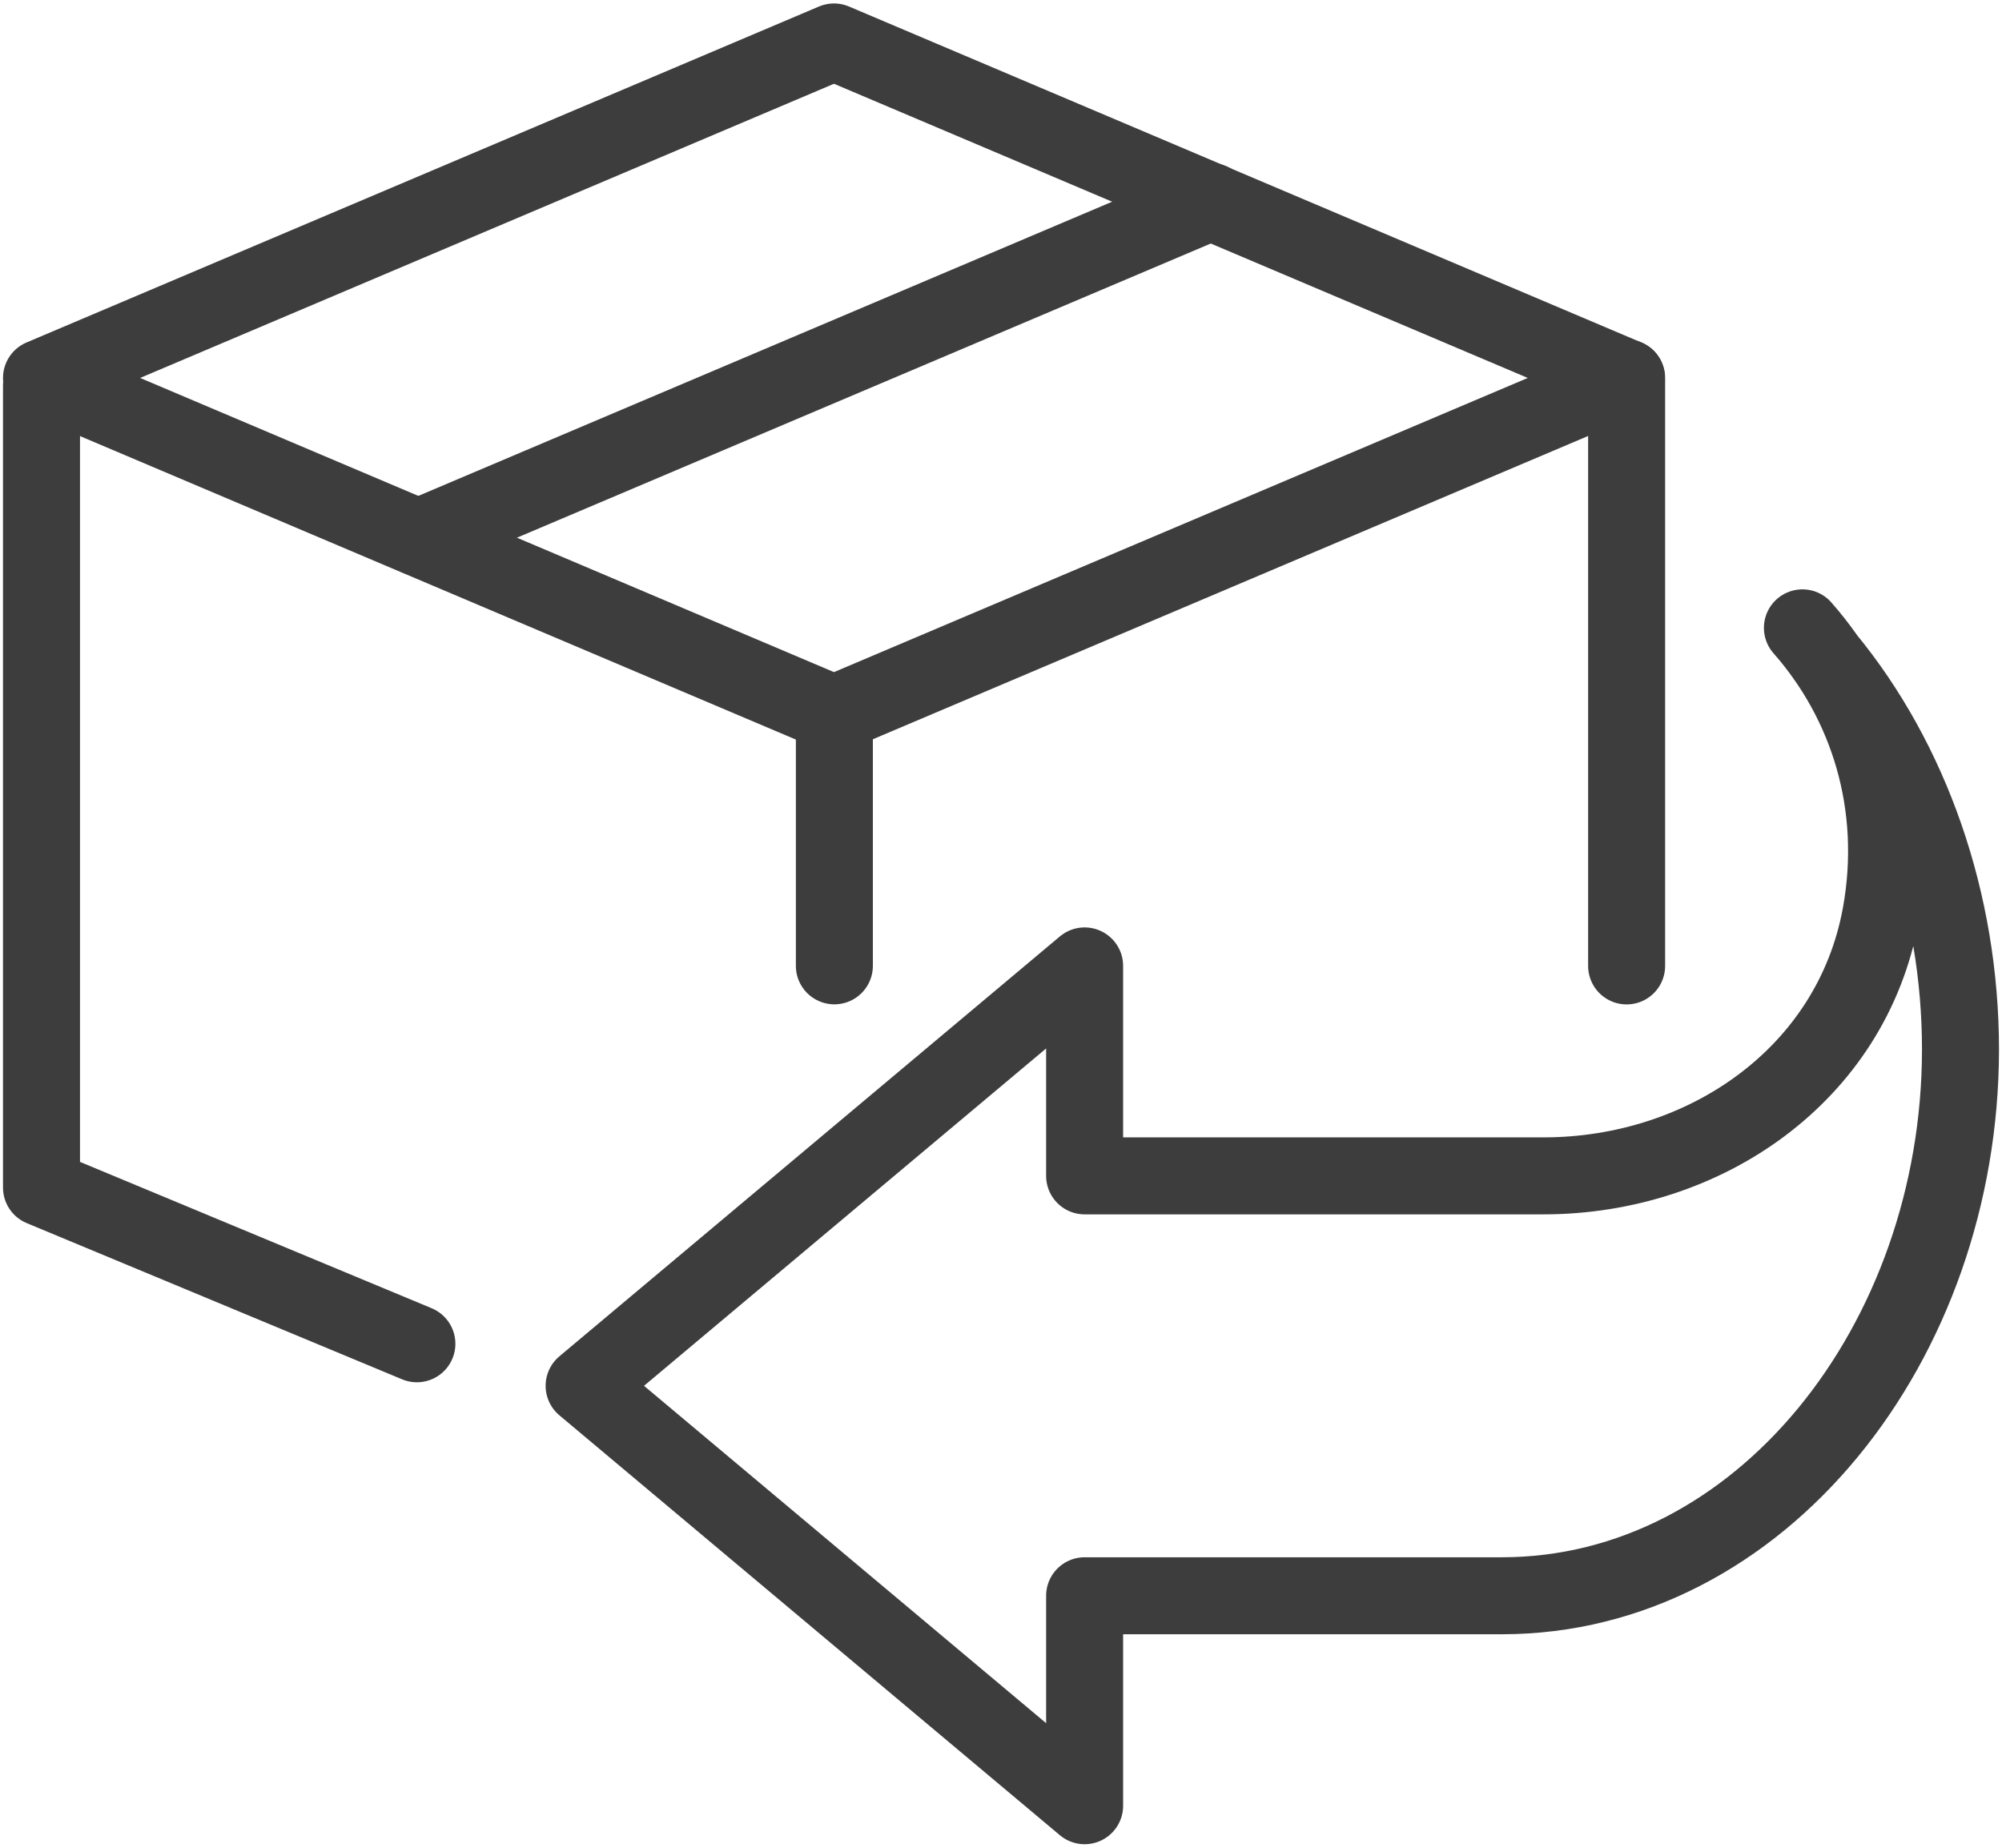 <svg width="26" height="24" viewBox="0 0 26 24" fill="none" xmlns="http://www.w3.org/2000/svg">
<g clip-path="url(#clip0_2610_9277)">
<path d="M10.831 0.545L0.539 4.909L10.831 9.273L21.122 4.909L10.831 0.545Z" stroke="#3D3D3D" stroke-linecap="round" stroke-linejoin="round"/>
<path d="M5.438 6.982L15.729 2.618" stroke="#3D3D3D" stroke-linecap="round" stroke-linejoin="round"/>
<path d="M10.836 12.545V9.273" stroke="#3D3D3D" stroke-linecap="round" stroke-linejoin="round"/>
<path d="M5.414 17.454L0.539 15.425V5.007" stroke="#3D3D3D" stroke-linecap="round" stroke-linejoin="round"/>
<path d="M21.125 4.909V12.546" stroke="#3D3D3D" stroke-linecap="round" stroke-linejoin="round"/>
<path d="M23.408 8.155C24.253 9.115 24.686 10.445 24.426 11.88C24.047 13.958 22.14 15.273 20.044 15.273H14.086V12.546L7.586 18L14.086 23.454V20.727H19.503C22.861 20.727 25.456 17.438 25.461 13.636C25.461 11.711 24.816 9.884 23.711 8.542" stroke="#3D3D3D" stroke-linecap="round" stroke-linejoin="round"/>
</g>
<defs>
<clipPath id="clip0_2610_9277">
<rect width="26" height="24" fill="white"/>
</clipPath>
</defs>
</svg>
